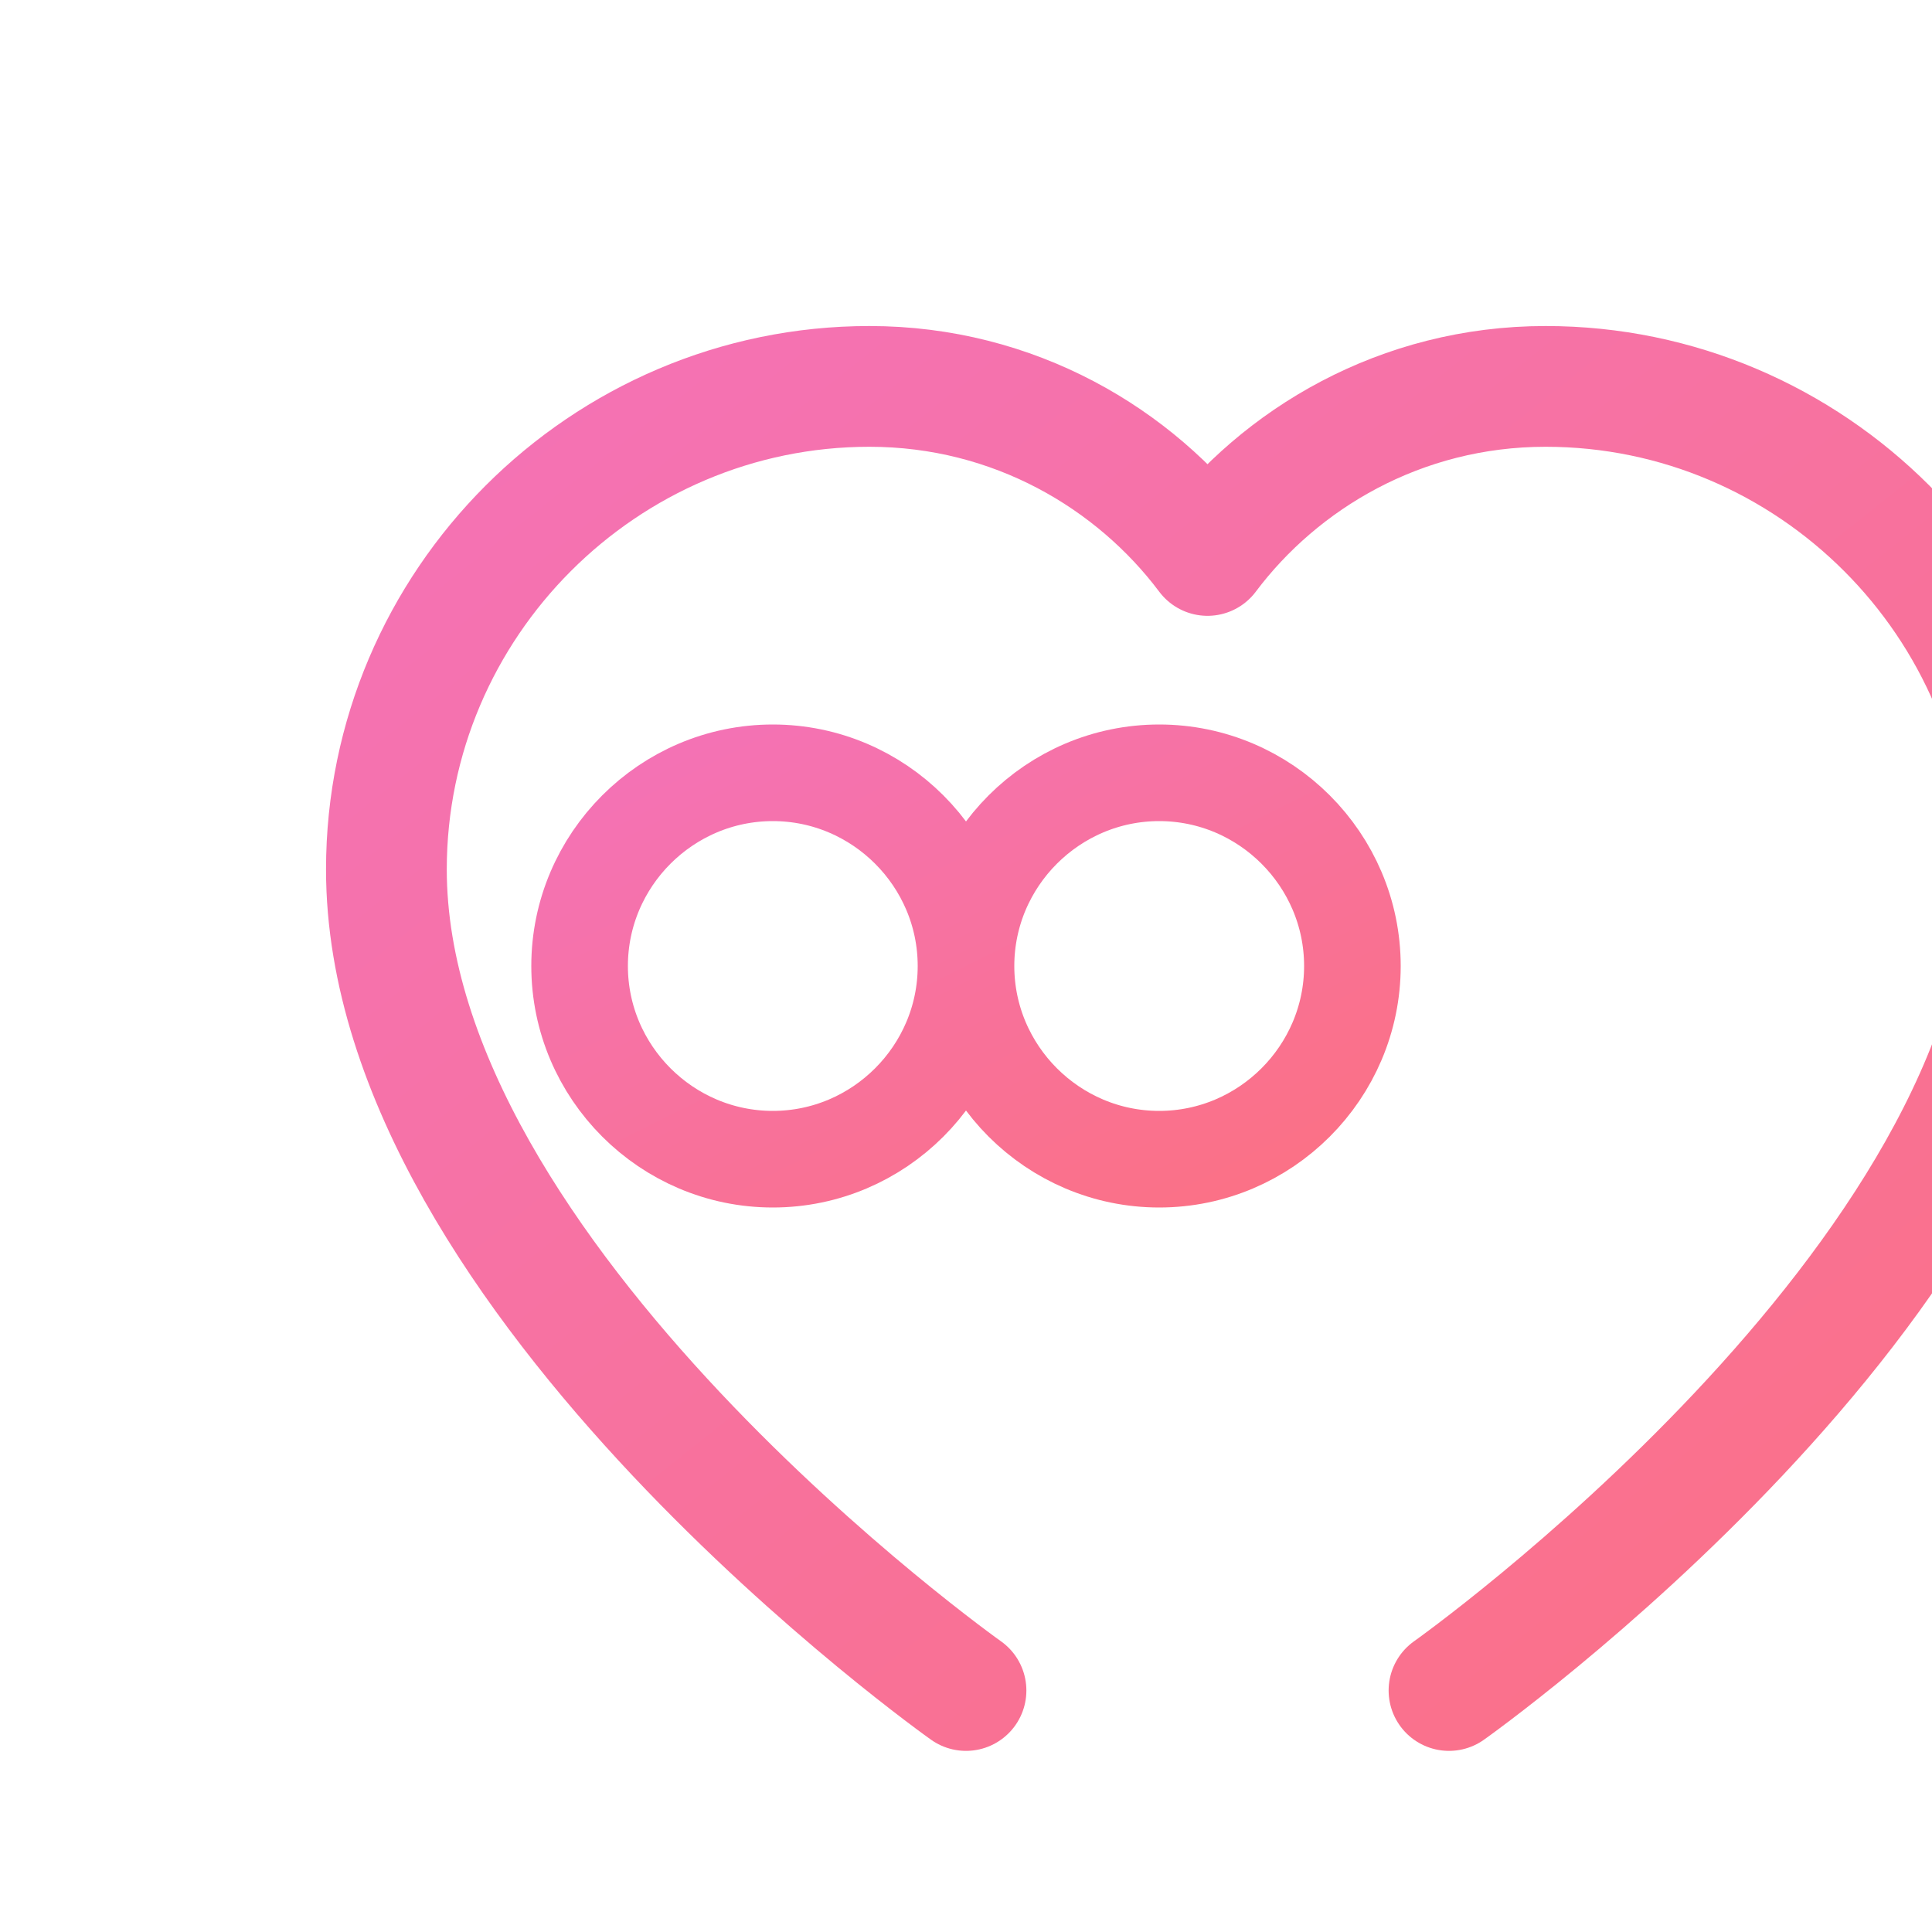 <svg xmlns="http://www.w3.org/2000/svg" viewBox="0 0 40 40">
  <defs>
    <linearGradient id="heartGradient" x1="0%" y1="0%" x2="100%" y2="100%">
      <stop offset="0%" stop-color="#F472B6"/>
      <stop offset="100%" stop-color="#FB7185"/>
    </linearGradient>
  </defs>
  <path
    d="M20 35s-12-8.5-12-17c0-5.5 4.5-10 10-10 3 0 5.5 1.5 7 3.5 1.5-2 4-3.5 7-3.5 5.5 0 10 4.5 10 10 0 8.5-12 17-12 17"
    fill="none"
    stroke="url(#heartGradient)"
    stroke-width="2.5"
    stroke-linecap="round"
    stroke-linejoin="round"
  />
  <path
    d="M12 20c0-2.2 1.8-4 4-4s4 1.8 4 4-1.8 4-4 4-4-1.8-4-4zm8 0c0-2.2 1.8-4 4-4s4 1.8 4 4-1.8 4-4 4-4-1.8-4-4z"
    fill="none"
    stroke="url(#heartGradient)"
    stroke-width="2"
  />
</svg>
